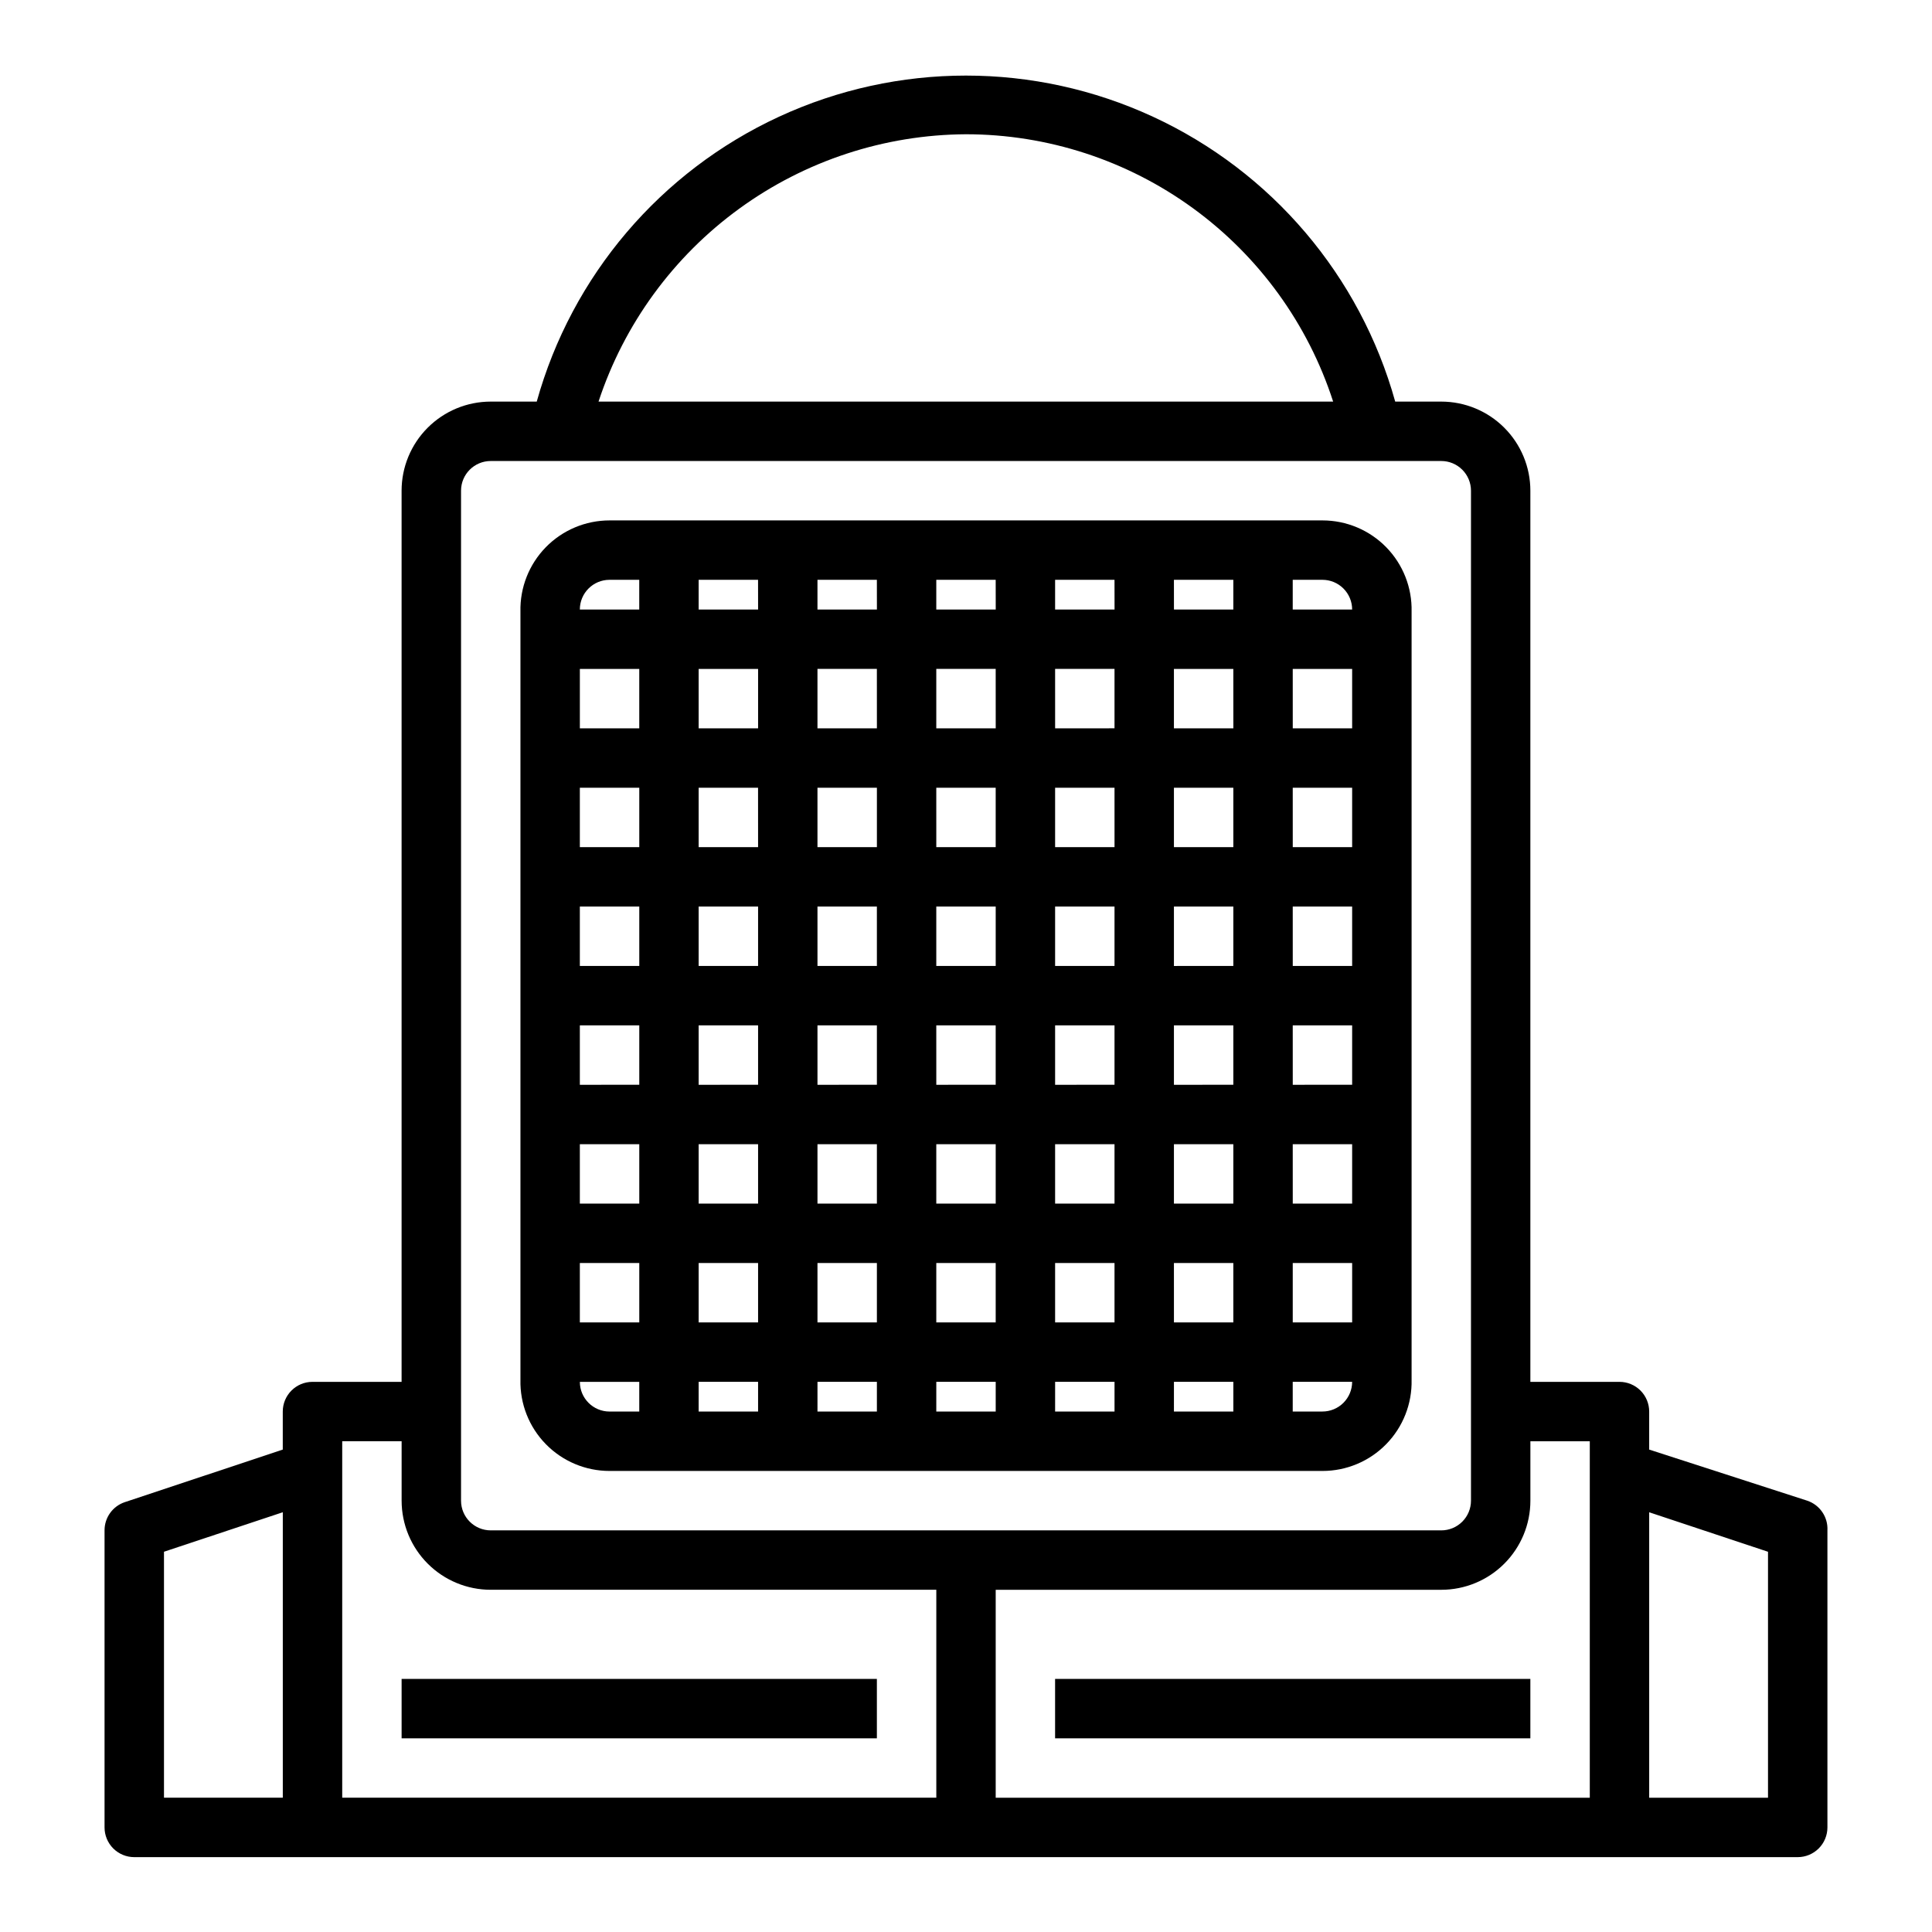 <?xml version="1.0" encoding="UTF-8"?>
<!-- Uploaded to: ICON Repo, www.iconrepo.com, Generator: ICON Repo Mixer Tools -->
<svg fill="#000000" width="800px" height="800px" version="1.1" viewBox="144 144 512 512" xmlns="http://www.w3.org/2000/svg">
 <g>
  <path d="m179.58 636.16h440.83c2.09 0 4.09-0.832 5.566-2.305 1.477-1.477 2.309-3.481 2.309-5.566v-78.723c0.184-3.527-2.008-6.746-5.356-7.871l-41.879-13.539v-10.078c0-2.086-0.828-4.09-2.305-5.566-1.477-1.477-3.481-2.305-5.566-2.305h-23.617v-236.16c0-6.266-2.488-12.27-6.918-16.699-4.426-4.43-10.434-6.918-16.699-6.918h-12.199c-9.293-33.363-32.766-60.965-64.199-75.496-31.438-14.535-67.668-14.535-99.105 0-31.434 14.531-54.906 42.133-64.199 75.496h-12.199c-6.266 0-12.27 2.488-16.699 6.918-4.43 4.43-6.918 10.434-6.918 16.699v236.16h-23.617c-4.348 0-7.871 3.523-7.871 7.871v10.078l-41.879 13.934c-3.207 1.082-5.363 4.094-5.352 7.477v78.723c0 2.086 0.828 4.09 2.305 5.566 1.477 1.473 3.477 2.305 5.566 2.305zm432.96-80.926v65.18h-31.488v-75.648zm-47.23-29.285v94.465h-157.44v-55.102h118.08c6.266 0 12.273-2.488 16.699-6.918 4.43-4.43 6.918-10.438 6.918-16.699v-15.746zm-165.31-346.37c21.621 0.016 42.684 6.879 60.164 19.609 17.48 12.727 30.48 30.664 37.133 51.238h-194.68c6.762-20.523 19.801-38.402 37.273-51.113 17.473-12.715 38.496-19.617 60.105-19.734zm-133.82 94.465c0-4.348 3.523-7.871 7.871-7.871h251.9c2.09 0 4.09 0.828 5.566 2.305 1.477 1.477 2.309 3.477 2.309 5.566v267.65c0 2.086-0.832 4.09-2.309 5.566-1.477 1.477-3.477 2.305-5.566 2.305h-251.9c-4.348 0-7.871-3.523-7.871-7.871zm-15.746 251.9v15.746c0 6.262 2.488 12.27 6.918 16.699 4.43 4.43 10.434 6.918 16.699 6.918h118.08v55.105l-157.44-0.004v-94.465zm-62.977 29.285 31.488-10.469v75.648h-31.488z"/>
  <path d="m305.54 533.82h188.93c6.363 0 12.453-2.562 16.898-7.113 4.445-4.547 6.867-10.695 6.719-17.055v-203.57c0.148-6.359-2.273-12.508-6.719-17.059-4.445-4.547-10.535-7.109-16.898-7.109h-188.93c-6.359 0-12.453 2.562-16.898 7.109-4.445 4.551-6.867 10.699-6.719 17.059v203.57c-0.148 6.359 2.273 12.508 6.719 17.055 4.445 4.551 10.539 7.113 16.898 7.113zm-7.871-23.617h15.742v7.871h-7.871c-4.348 0-7.871-3.523-7.871-7.871zm15.742-188.93v15.742l-15.742 0.004v-15.746zm173.18 173.18v-15.742h15.742v15.742zm-78.719-110.21v15.742l-15.746 0.004v-15.746zm-15.742-15.742-0.004-15.746h15.742v15.742zm0 62.977-0.004-15.746h15.742v15.742zm15.742 15.742v15.742l-15.746 0.004v-15.746zm15.742-31.488h15.742v15.742l-15.742 0.004zm0-15.742v-15.746h15.742v15.742zm-47.23 0h-15.746v-15.746h15.742zm0 15.742v15.742l-15.746 0.004v-15.746zm0 31.488v15.742l-15.746 0.004v-15.746zm0 31.488v15.742h-15.746v-15.742zm15.742 0h15.742v15.742h-15.742zm31.488 0h15.742v15.742h-15.742zm0-15.742v-15.746h15.742v15.742zm31.488-15.742h15.742v15.742h-15.742zm0-15.742v-15.75h15.742v15.742zm0-31.488v-15.75h15.742v15.742zm0-31.488v-15.75h15.742v15.742zm-15.742 0-15.746-0.004v-15.746h15.742zm-15.742-31.488-0.004-15.75h15.742v15.742zm-15.742 0-15.75-0.004v-15.746h15.742zm-31.488 0-15.75-0.004v-15.746h15.742zm0 15.742v15.742h-15.75v-15.746zm-31.488 15.742h-15.75v-15.746h15.742zm0 15.742v15.742l-15.75 0.004v-15.746zm0 31.488v15.742l-15.75 0.004v-15.746zm0 31.488v15.742l-15.75 0.004v-15.746zm0 31.488v15.742h-15.75v-15.742zm0 31.488v7.871h-15.75v-7.871zm15.742 0h15.742v7.871h-15.746zm31.488 0h15.742v7.871h-15.746zm31.488 0h15.742v7.871h-15.746zm31.488 0h15.742v7.871h-15.746zm0-15.742-0.004-15.746h15.742v15.742zm31.488-31.488-0.004-15.746h15.742v15.742zm0-31.488-0.004-15.746h15.742v15.742zm0-31.488-0.004-15.746h15.742v15.742zm0-31.488-0.004-15.746h15.742v15.742zm0-31.488-0.004-15.746h15.742v15.742zm-15.742 0h-15.75v-15.746h15.742zm-15.742-31.488-0.008-7.871h15.742v7.871zm-15.742 0h-15.754v-7.871h15.742zm-31.488 0h-15.754v-7.871h15.742zm-31.488 0h-15.754v-7.871h15.742zm-31.488 0h-15.754v-7.871h15.742zm0 15.742v15.742l-15.754 0.004v-15.746zm-31.488 31.488v15.742l-15.75 0.004v-15.746zm0 31.488v15.742l-15.75 0.004v-15.746zm0 31.488v15.742l-15.75 0.004v-15.746zm0 31.488v15.742l-15.75 0.004v-15.746zm0 31.488v15.742h-15.75v-15.742zm181.05 39.359h-7.879v-7.871h15.746c0 2.086-0.832 4.09-2.309 5.566-1.473 1.477-3.477 2.305-5.566 2.305zm7.871-212.54h-15.75v-7.871h7.871c2.09 0 4.094 0.828 5.566 2.305 1.477 1.477 2.309 3.477 2.309 5.566zm-196.8-7.871h7.871v7.871h-15.742c0-4.348 3.523-7.871 7.871-7.871z"/>
  <path d="m250.43 588.93h125.95v15.742h-125.95z"/>
  <path d="m423.61 588.93h125.95v15.742h-125.95z"/>
 </g>
</svg>